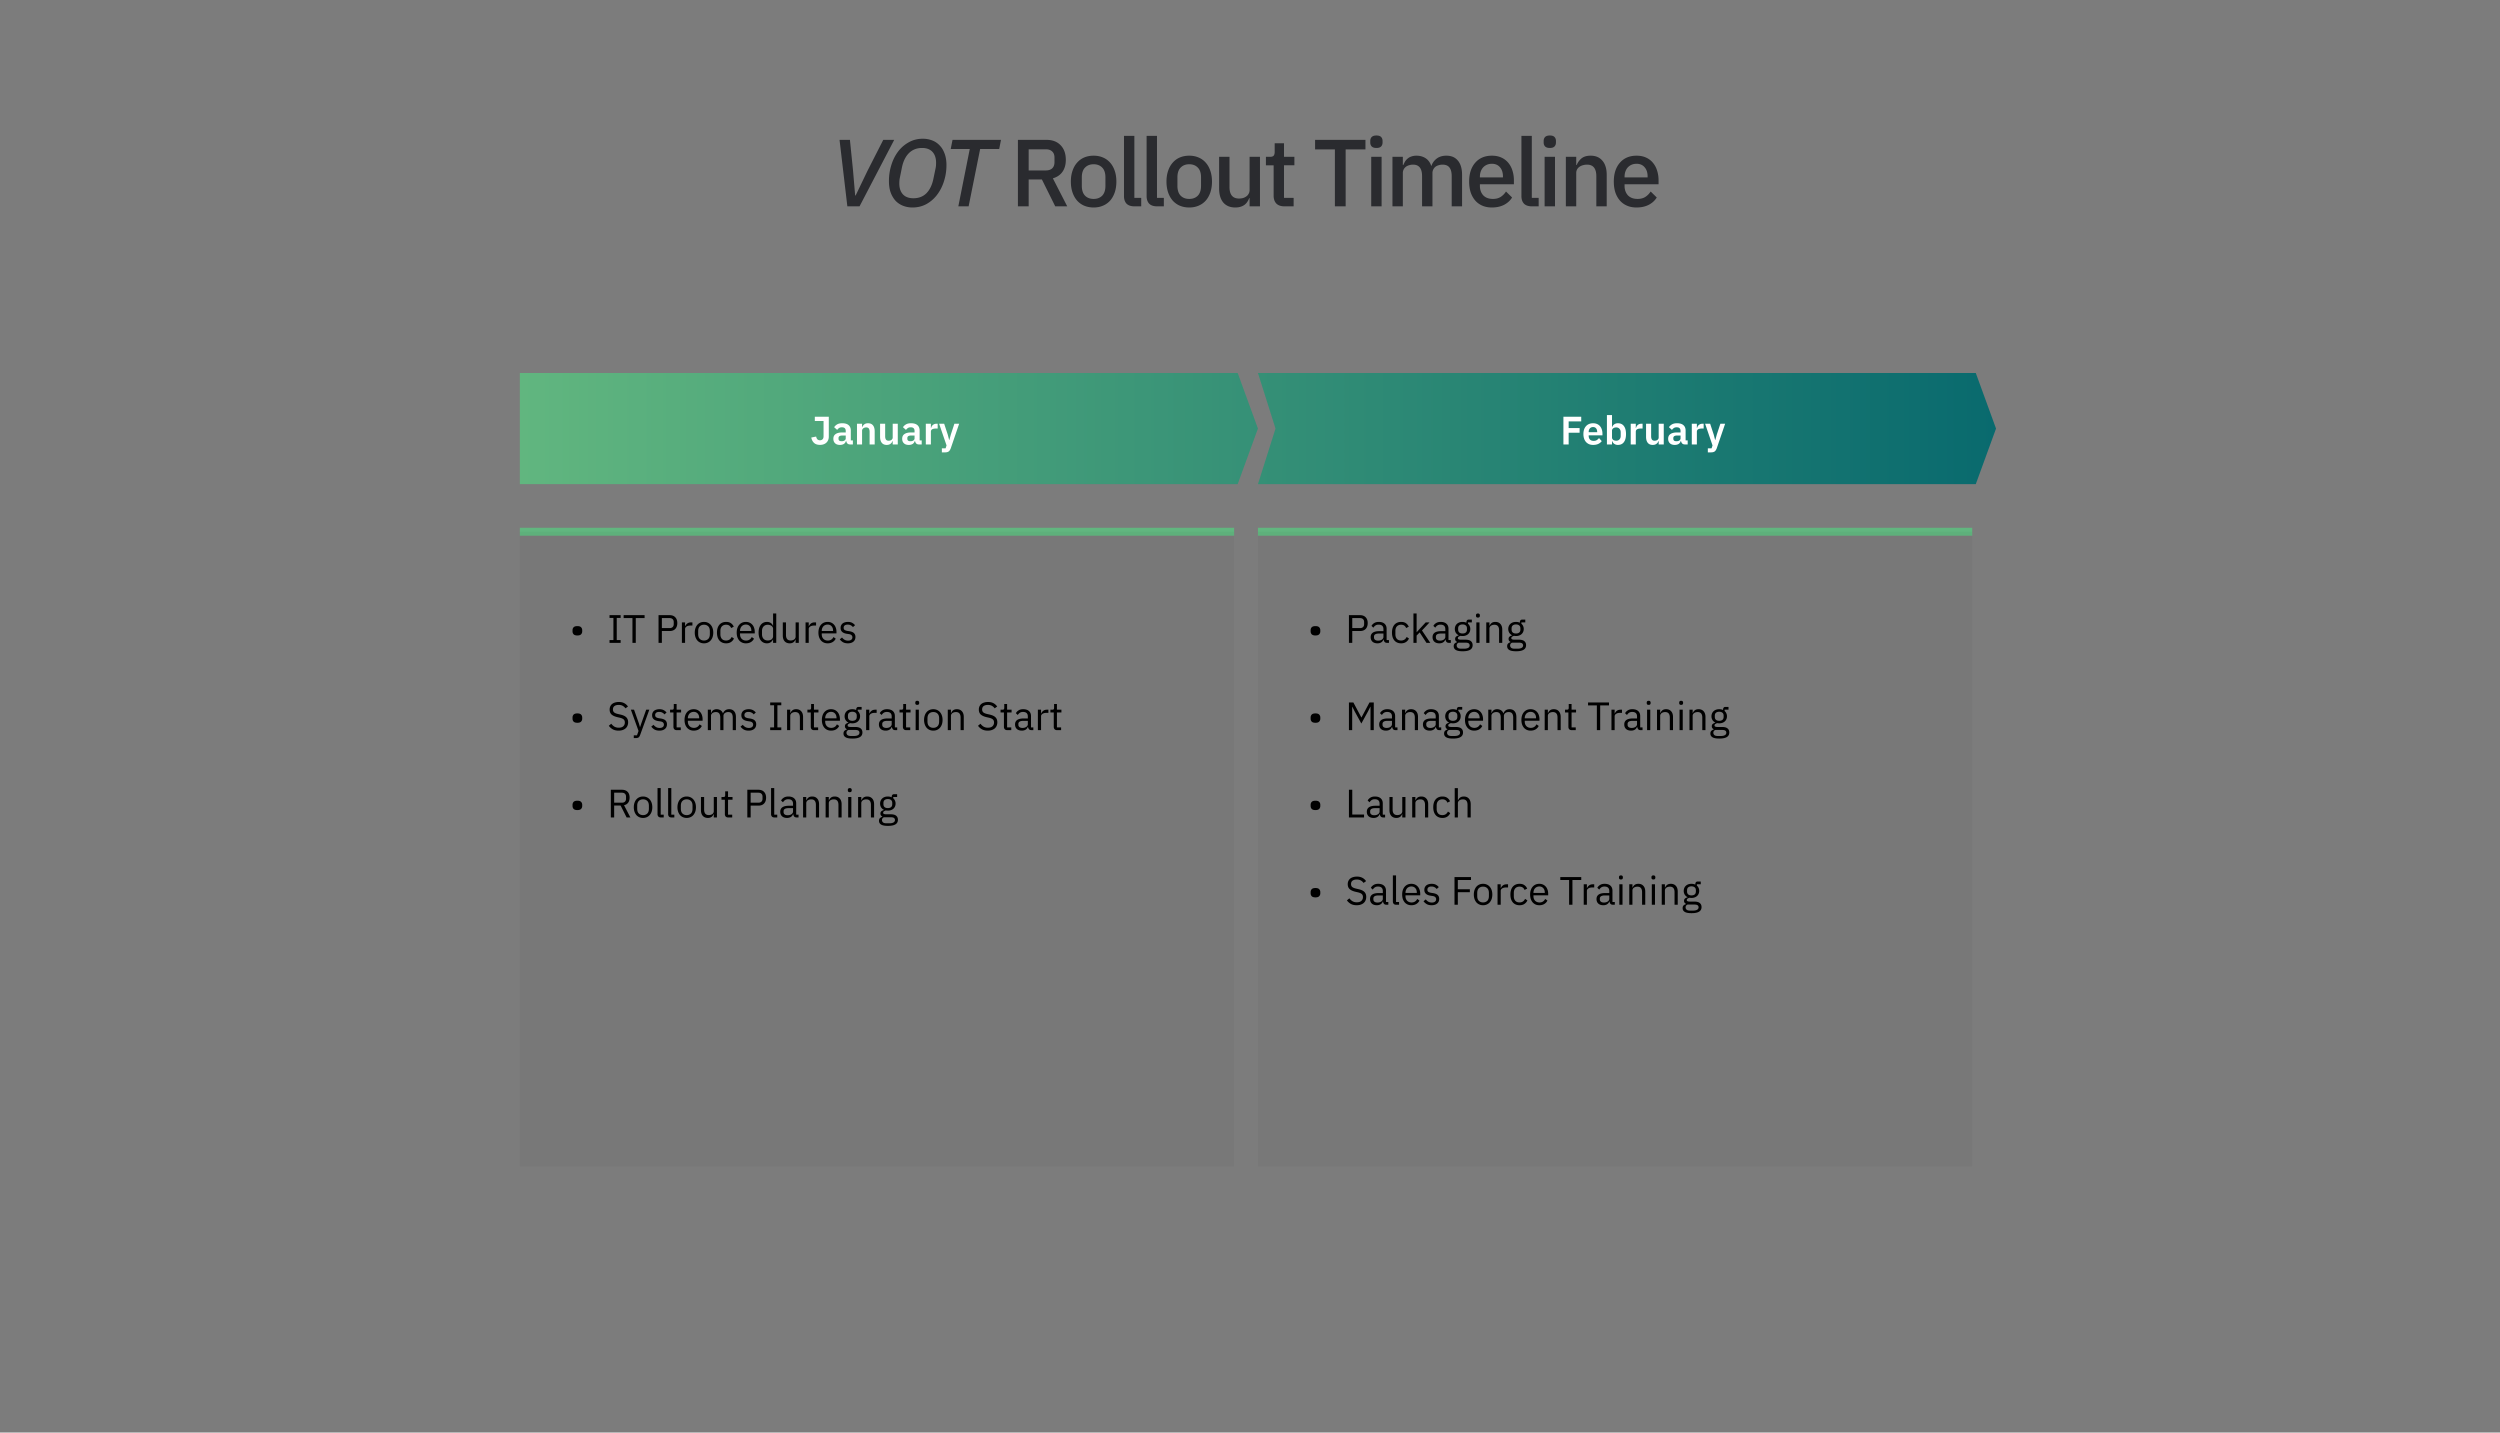 <svg xmlns="http://www.w3.org/2000/svg" width="630" height="361" fill="none"><rect width="100%" height="100%" fill="#808080" stroke="none"/><path fill="#2A2B2F" fill-opacity=".04" d="M0 0h630v361H0z"/><path fill="#61B67F" d="M131 133h180v2H131zM317 133h180v2H317z"/><path fill="url(#a)" d="M131 94h180.899L317 108l-5.101 14H131z"/><path fill="url(#b)" d="M317 94h180.899L503 108l-5.101 14H317l4.429-14z"/><path fill="#fff" d="M208.857 105.02v5.02q0 .47-.16.85-.15.38-.44.65-.28.27-.69.42t-.92.15q-.97 0-1.51-.5-.54-.51-.69-1.35l1.22-.25q.09.45.32.7.24.24.65.24.39 0 .64-.24.26-.25.26-.76v-3.85h-2.2v-1.08zm5.359 6.98q-.42 0-.67-.24a1.17 1.17 0 0 1-.3-.66h-.06q-.13.51-.53.77-.4.25-.99.25-.801 0-1.23-.42-.43-.42-.43-1.12 0-.81.58-1.2.579-.4 1.65-.4h.89v-.38q0-.44-.23-.68t-.74-.24q-.45 0-.73.2-.27.19-.46.46l-.76-.68q.29-.45.77-.72.48-.28 1.27-.28 1.06 0 1.61.48t.55 1.38v2.46h.52V112zm-2.12-.81q.43 0 .73-.19t.3-.56v-.69h-.82q-1 0-1 .64v.17q0 .32.2.48.21.15.59.15m3.866.81v-5.22h1.28v.87h.05q.16-.42.5-.7.35-.29.96-.29.81 0 1.24.53t.43 1.51v3.3h-1.28v-3.17q0-.56-.2-.84-.201-.28-.66-.28-.201 0-.39.06-.18.05-.33.16a.8.8 0 0 0-.23.26q-.09.15-.09.36V112zm8.999-.87h-.05a1.7 1.7 0 0 1-.19.38q-.11.17-.29.31a1.3 1.3 0 0 1-.42.22q-.24.08-.56.08-.81 0-1.24-.53t-.43-1.51v-3.3h1.28v3.17q0 .54.21.83.21.28.67.28.19 0 .37-.05a1 1 0 0 0 .33-.15 1 1 0 0 0 .23-.26q.09-.16.09-.37v-3.45h1.28V112h-1.28zm6.598.87q-.42 0-.67-.24a1.17 1.17 0 0 1-.3-.66h-.06a1.24 1.24 0 0 1-.53.77q-.399.25-.99.25-.8 0-1.23-.42t-.43-1.12q0-.81.58-1.2.58-.4 1.65-.4h.89v-.38q0-.44-.23-.68t-.74-.24q-.45 0-.73.2-.27.19-.46.46l-.76-.68q.29-.45.77-.72.48-.28 1.27-.28 1.06 0 1.61.48t.55 1.38v2.46h.52V112zm-2.12-.81q.43 0 .73-.19t.3-.56v-.69h-.82q-1 0-1 .64v.17q0 .32.2.48.21.15.59.15m3.866.81v-5.22h1.28v1.08h.05q.051-.21.15-.4a1.3 1.3 0 0 1 .28-.35q.17-.15.4-.24.24-.09.55-.09h.28v1.21h-.4q-.65 0-.98.19t-.33.62v3.2zm7.204-5.22h1.2l-2.1 6.15a2.2 2.2 0 0 1-.23.48q-.12.21-.29.34a1.1 1.1 0 0 1-.41.19q-.24.06-.56.06h-.77v-1.02h.94l.24-.73-1.87-5.47h1.27l.91 2.76.34 1.32h.06l.36-1.32zM393.98 112v-6.98h4.49v1.17h-3.17v1.69h2.76v1.17h-2.76V112zm7.499.12q-.58 0-1.04-.19a2.3 2.3 0 0 1-.77-.55 2.6 2.6 0 0 1-.48-.86q-.17-.51-.17-1.14 0-.62.16-1.12.17-.5.48-.85.31-.36.76-.55.45-.2 1.02-.2.61 0 1.06.21t.74.57.43.84q.15.47.15 1.01v.42h-3.47v.13q0 .57.32.92.32.34.95.34.48 0 .78-.2a2.2 2.2 0 0 0 .55-.51l.69.77q-.32.45-.88.71-.55.25-1.28.25m-.02-4.5q-.51 0-.81.34t-.3.88v.08h2.14v-.09q0-.54-.27-.87-.26-.34-.76-.34m3.486-3.02h1.28v3.04h.04q.14-.45.53-.71.39-.27.91-.27 1 0 1.52.71.53.7.53 2.01 0 1.32-.53 2.03-.52.71-1.52.71-.52 0-.91-.27-.38-.27-.53-.72h-.04v.87h-1.28zm2.35 6.46q.5 0 .81-.33t.31-.89v-.9q0-.56-.31-.89-.31-.34-.81-.34-.46 0-.77.23a.73.73 0 0 0-.3.61v1.66q0 .41.3.63.31.22.77.22m3.646.94v-5.22h1.28v1.08h.05q.051-.21.15-.4a1.3 1.3 0 0 1 .28-.35q.17-.15.4-.24.24-.09.55-.09h.28v1.21h-.4q-.65 0-.98.19t-.33.62v3.2zm7.046-.87h-.05a1.7 1.7 0 0 1-.19.38 1.3 1.3 0 0 1-.29.31 1.3 1.3 0 0 1-.42.22q-.24.08-.56.08-.81 0-1.24-.53t-.43-1.51v-3.3h1.28v3.17q0 .54.21.83.21.28.67.28.19 0 .37-.05a1 1 0 0 0 .33-.15 1 1 0 0 0 .23-.26q.09-.16.09-.37v-3.45h1.28V112h-1.28zm6.599.87q-.42 0-.67-.24a1.17 1.17 0 0 1-.3-.66h-.06q-.13.51-.53.77-.4.25-.99.25-.8 0-1.23-.42t-.43-1.12q0-.81.58-1.2.58-.4 1.65-.4h.89v-.38q0-.44-.23-.68t-.74-.24q-.45 0-.73.2-.27.19-.46.46l-.76-.68q.29-.45.77-.72.48-.28 1.27-.28 1.06 0 1.61.48t.55 1.38v2.46h.52V112zm-2.12-.81q.43 0 .73-.19t.3-.56v-.69h-.82q-1 0-1 .64v.17q0 .32.2.48.21.15.59.15m3.866.81v-5.22h1.28v1.08h.05q.05-.21.15-.4a1.28 1.28 0 0 1 .68-.59q.24-.09.55-.09h.28v1.21h-.4q-.65 0-.98.19t-.33.62v3.2zm7.204-5.22h1.2l-2.1 6.15a2.3 2.3 0 0 1-.23.48q-.12.21-.29.34t-.41.19-.56.06h-.77v-1.02h.94l.24-.73-1.87-5.47h1.27l.91 2.76.34 1.32h.06l.36-1.32z"/><path fill="#2A2B2F" d="m213.532 52-1.968-16.752h2.616l.768 7.56.552 6.456h.12l2.976-6.192 3.984-7.824h2.76L216.604 52zm16.408.288a6.5 6.5 0 0 1-2.304-.408 5.3 5.3 0 0 1-1.896-1.224q-.792-.84-1.272-2.088-.456-1.248-.456-2.928 0-2.112.6-4.032.6-1.944 1.704-3.408a8.5 8.5 0 0 1 2.712-2.352q1.584-.888 3.528-.888 1.224 0 2.304.408a4.9 4.9 0 0 1 1.896 1.248q.816.816 1.272 2.064.48 1.248.48 2.928 0 2.112-.624 4.056-.6 1.92-1.728 3.408a8.6 8.6 0 0 1-2.688 2.352q-1.584.864-3.528.864m.24-2.328q2.016 0 3.288-1.272 1.272-1.296 1.752-3.648l.528-2.544q.096-.408.12-.792t.024-.696q0-1.752-.912-2.736t-2.616-.984q-1.992 0-3.312 1.296-1.296 1.296-1.776 3.672l-.504 2.496q-.096.432-.12.816-.024.36-.024.672 0 1.752.912 2.736t2.64.984m16.816-12.408L244.092 52H241.5l2.88-14.448h-4.8l.456-2.304h12.216l-.456 2.304zM259.225 52h-2.712V35.248h7.224q2.256 0 3.552 1.368 1.296 1.344 1.296 3.672 0 1.8-.84 3-.816 1.176-2.424 1.656L268.945 52h-3.024l-3.36-6.768h-3.336zm4.32-9.048q1.032 0 1.608-.528.576-.552.576-1.56v-1.152q0-1.008-.576-1.536-.576-.552-1.608-.552h-4.32v5.328zm12.047 9.336q-1.296 0-2.376-.456a5.04 5.04 0 0 1-1.8-1.296q-.744-.864-1.152-2.064-.408-1.224-.408-2.712t.408-2.688q.408-1.224 1.152-2.064a4.9 4.9 0 0 1 1.8-1.32q1.08-.456 2.376-.456t2.352.456a4.9 4.9 0 0 1 1.824 1.32q.744.84 1.152 2.064.408 1.2.408 2.688t-.408 2.712q-.408 1.2-1.152 2.064a5 5 0 0 1-1.824 1.296q-1.056.456-2.352.456m0-2.16q1.344 0 2.16-.816.816-.84.816-2.496v-2.112q0-1.656-.816-2.472-.816-.84-2.16-.84t-2.16.84q-.816.816-.816 2.472v2.112q0 1.656.816 2.496.816.816 2.16.816M285.907 52q-1.344 0-2.016-.672-.648-.696-.648-1.92V34.24h2.616v15.624h1.728V52zm5.703 0q-1.344 0-2.016-.672-.648-.696-.648-1.92V34.24h2.616v15.624h1.728V52zm8.076.288q-1.296 0-2.376-.456a5.04 5.04 0 0 1-1.8-1.296q-.744-.864-1.152-2.064-.408-1.224-.408-2.712t.408-2.688q.408-1.224 1.152-2.064a4.9 4.9 0 0 1 1.8-1.32q1.08-.456 2.376-.456t2.352.456a4.9 4.9 0 0 1 1.824 1.32q.744.84 1.152 2.064.408 1.2.408 2.688t-.408 2.712q-.408 1.2-1.152 2.064a5 5 0 0 1-1.824 1.296q-1.056.456-2.352.456m0-2.16q1.344 0 2.16-.816.816-.84.816-2.496v-2.112q0-1.656-.816-2.472-.816-.84-2.16-.84t-2.16.84q-.816.816-.816 2.472v2.112q0 1.656.816 2.496.816.816 2.16.816m15.211-.192h-.096q-.168.456-.456.888a2.9 2.9 0 0 1-.696.768 3.3 3.3 0 0 1-1.008.504q-.576.192-1.344.192-1.944 0-3.024-1.248-1.056-1.248-1.056-3.576V39.52h2.616v7.608q0 2.904 2.4 2.904.504 0 .984-.12.48-.144.84-.408.384-.264.6-.672.24-.408.24-.96V39.52h2.616V52h-2.616zM323.715 52q-1.368 0-2.064-.696-.696-.72-.696-2.016v-7.632h-1.944V39.52h1.056q.648 0 .888-.288.264-.288.264-.936v-2.184h2.352v3.408h2.616v2.136h-2.616v8.208h2.424V52zm15.389-14.352V52h-2.712V37.648H331.4v-2.4h12.696v2.4zm7.764-.36q-.816 0-1.2-.384-.36-.384-.36-.984v-.408q0-.6.36-.984.384-.384 1.2-.384t1.176.384.36.984v.408q0 .6-.36.984t-1.176.384m-1.32 2.232h2.616V52h-2.616zM350.899 52V39.52h2.616v2.064h.12q.192-.48.456-.912.288-.432.672-.744.408-.336.936-.504a3.9 3.9 0 0 1 1.272-.192q1.272 0 2.256.624t1.44 1.92h.072q.336-1.056 1.296-1.8t2.472-.744q1.872 0 2.904 1.272 1.032 1.248 1.032 3.576V52h-2.616v-7.608q0-1.44-.552-2.16-.552-.744-1.752-.744a3.2 3.2 0 0 0-.96.144q-.456.12-.816.384-.336.264-.552.672a2 2 0 0 0-.216.936V52h-2.616v-7.608q0-2.904-2.28-2.904-.48 0-.96.144-.456.12-.816.384t-.576.672a2 2 0 0 0-.216.936V52zm25.06.288q-1.344 0-2.4-.456a5.04 5.04 0 0 1-1.8-1.296q-.744-.864-1.152-2.064-.384-1.224-.384-2.712t.384-2.688q.408-1.224 1.152-2.064a4.9 4.9 0 0 1 1.8-1.32q1.056-.456 2.4-.456 1.368 0 2.4.48a4.7 4.7 0 0 1 1.752 1.344 5.5 5.5 0 0 1 1.032 1.968q.36 1.128.36 2.424v.984h-8.568v.408q0 1.44.84 2.376.864.912 2.448.912 1.152 0 1.944-.504a4.4 4.4 0 0 0 1.344-1.368l1.536 1.512q-.696 1.152-2.016 1.848-1.32.672-3.072.672m0-11.016q-.672 0-1.248.24-.552.24-.96.672a3.1 3.1 0 0 0-.6 1.032q-.216.6-.216 1.32v.168h5.808v-.24q0-1.44-.744-2.304-.744-.888-2.04-.888M386.063 52q-1.344 0-2.016-.672-.648-.696-.648-1.92V34.24h2.616v15.624h1.728V52zm4.5-14.712q-.816 0-1.2-.384-.36-.384-.36-.984v-.408q0-.6.36-.984.384-.384 1.2-.384t1.176.384.36.984v.408q0 .6-.36.984t-1.176.384m-1.32 2.232h2.616V52h-2.616zM394.595 52V39.52h2.616v2.064h.12a4.16 4.16 0 0 1 1.224-1.68q.84-.672 2.28-.672 1.92 0 2.976 1.272 1.08 1.248 1.08 3.576V52h-2.616v-7.584q0-2.928-2.352-2.928-.504 0-1.008.144-.48.12-.864.384t-.624.672a2 2 0 0 0-.216.96V52zm17.818.288q-1.344 0-2.4-.456a5.04 5.04 0 0 1-1.8-1.296q-.744-.864-1.152-2.064-.384-1.224-.384-2.712t.384-2.688q.408-1.224 1.152-2.064a4.9 4.9 0 0 1 1.8-1.32q1.056-.456 2.4-.456 1.368 0 2.4.48a4.7 4.7 0 0 1 1.752 1.344 5.5 5.5 0 0 1 1.032 1.968q.36 1.128.36 2.424v.984h-8.568v.408q0 1.44.84 2.376.864.912 2.448.912 1.152 0 1.944-.504a4.4 4.4 0 0 0 1.344-1.368l1.536 1.512q-.696 1.152-2.016 1.848-1.32.672-3.072.672m0-11.016q-.672 0-1.248.24-.552.24-.96.672a3.1 3.1 0 0 0-.6 1.032q-.216.6-.216 1.32v.168h5.808v-.24q0-1.44-.744-2.304-.744-.888-2.04-.888"/><path fill="#2A2B2F" fill-opacity=".04" d="M131 134h180v160H131z"/><path fill="#000" d="M145.498 160.14q-.67 0-.95-.3-.27-.3-.27-.74v-.28q0-.44.27-.74.28-.3.95-.3t.94.3q.28.3.28.74v.28q0 .44-.28.74-.27.3-.94.3M153.6 162v-.7h.98v-5.58h-.98v-.7h2.8v.7h-.98v5.58h.98v.7zm6.616-6.24V162h-.84v-6.24h-2.22v-.74h5.28v.74zm5.735 6.24v-6.98h2.78q.94 0 1.44.54.51.53.51 1.46t-.51 1.47q-.5.53-1.44.53h-1.94V162zm.84-3.72h1.94q.5 0 .77-.26.28-.26.28-.74v-.52q0-.48-.28-.74-.27-.26-.77-.26h-1.94zm5.047 3.72v-5.16h.8v.95h.05a1.56 1.56 0 0 1 .5-.66q.36-.29.99-.29h.31v.8h-.47q-.65 0-1.02.25-.36.24-.36.61v3.5zm5.573.12q-.52 0-.95-.19a2.1 2.1 0 0 1-.74-.54 2.7 2.7 0 0 1-.47-.85 3.5 3.5 0 0 1-.17-1.12q0-.61.17-1.11t.47-.85q.31-.36.74-.55t.95-.19.94.19q.43.19.74.55.31.35.48.85t.17 1.11q0 .62-.17 1.12a2.6 2.6 0 0 1-.48.85 2.1 2.1 0 0 1-.74.54 2.25 2.25 0 0 1-.94.19m0-.71q.65 0 1.06-.4t.41-1.22v-.74q0-.82-.41-1.22t-1.06-.4-1.06.4-.41 1.22v.74q0 .82.41 1.22t1.06.4m5.566.71q-.54 0-.97-.19a2 2 0 0 1-.73-.54 2.5 2.5 0 0 1-.45-.85q-.15-.5-.15-1.12t.15-1.12a2.5 2.5 0 0 1 .45-.85q.3-.35.73-.54t.97-.19q.77 0 1.23.34.47.33.7.87l-.67.34a1.2 1.2 0 0 0-.46-.62q-.32-.22-.8-.22-.36 0-.63.12-.27.11-.45.32-.18.2-.27.49-.09.28-.09.62v.88q0 .68.36 1.12.37.43 1.08.43.97 0 1.4-.9l.58.39q-.25.56-.75.89-.49.33-1.23.33m4.991 0a2.3 2.3 0 0 1-.96-.19 2.15 2.15 0 0 1-.73-.54 2.7 2.7 0 0 1-.47-.85 3.7 3.7 0 0 1-.16-1.12q0-.61.16-1.11.17-.5.47-.85.31-.36.73-.55a2.3 2.3 0 0 1 .96-.19q.519 0 .93.19.41.19.7.53.29.33.44.79.16.46.16 1.01v.38h-3.71v.24q0 .33.1.62.11.28.3.49.2.21.48.33.29.12.65.12.49 0 .85-.23.369-.23.57-.66l.57.41a2 2 0 0 1-.78.86q-.531.32-1.26.32m0-4.73q-.33 0-.6.12-.27.11-.47.32-.19.21-.3.5-.11.28-.11.62v.07h2.85v-.11q0-.69-.38-1.1-.37-.42-.99-.42m6.848 3.77h-.04q-.47.96-1.51.96-.48 0-.87-.19a1.95 1.95 0 0 1-.67-.54 2.6 2.6 0 0 1-.42-.85 4.2 4.2 0 0 1-.14-1.12q0-.62.14-1.12a2.6 2.6 0 0 1 .42-.85q.28-.35.67-.54t.87-.19q.54 0 .92.24.39.23.59.72h.04v-3.08h.8v7.4h-.8zm-1.33.24q.27 0 .51-.07.25-.07.43-.2.18-.14.28-.33a.9.9 0 0 0 .11-.45v-1.92q0-.21-.11-.39a.9.9 0 0 0-.28-.32 1.4 1.4 0 0 0-.43-.2q-.24-.08-.51-.08-.68 0-1.07.43-.39.42-.39 1.11v.88q0 .69.39 1.12.39.42 1.07.42m7.011-.24h-.04q-.08.18-.2.36a1.4 1.4 0 0 1-.28.31q-.17.13-.41.21t-.56.08q-.8 0-1.27-.51-.47-.52-.47-1.46v-3.31h.8v3.17q0 1.39 1.18 1.39.24 0 .46-.06.23-.06.4-.18a.86.86 0 0 0 .39-.75v-3.57h.8V162h-.8zM203 162v-5.16h.8v.95h.05a1.56 1.56 0 0 1 .5-.66q.36-.29.99-.29h.31v.8h-.47q-.65 0-1.02.25-.36.24-.36.61v3.5zm5.563.12q-.53 0-.96-.19a2.2 2.2 0 0 1-.73-.54 2.7 2.7 0 0 1-.47-.85 3.7 3.7 0 0 1-.16-1.12q0-.61.16-1.11.17-.5.47-.85a2.1 2.1 0 0 1 .73-.55q.43-.19.96-.19.52 0 .93.19t.7.53q.29.33.44.79.16.46.16 1.01v.38h-3.71v.24q0 .33.1.62.111.28.3.49.201.21.48.33.29.12.65.12.49 0 .85-.23a1.5 1.5 0 0 0 .57-.66l.57.41q-.249.53-.78.86-.53.32-1.26.32m0-4.73q-.33 0-.6.12-.27.11-.47.32a1.689 1.689 0 0 0-.41 1.12v.07h2.85v-.11q0-.69-.38-1.1-.369-.42-.99-.42m5.099 4.73q-.72 0-1.21-.27a2.8 2.8 0 0 1-.83-.74l.57-.46q.3.38.67.59.37.2.86.2.51 0 .79-.22.29-.22.29-.62 0-.3-.2-.51-.19-.22-.7-.3l-.41-.06a3.6 3.6 0 0 1-.66-.15 2.1 2.1 0 0 1-.53-.28 1.3 1.3 0 0 1-.35-.44q-.12-.26-.12-.62 0-.38.14-.66.14-.29.38-.48.25-.19.59-.28.34-.1.73-.1.63 0 1.05.22.429.22.75.61l-.53.48a1.55 1.55 0 0 0-.5-.43q-.33-.2-.83-.2t-.76.22q-.25.21-.25.58 0 .38.25.55.26.17.74.25l.4.06q.86.13 1.22.5.36.36.36.95 0 .75-.51 1.18t-1.4.43M145.498 182.14q-.67 0-.95-.3-.27-.3-.27-.74v-.28q0-.44.27-.74.28-.3.95-.3t.94.3q.28.3.28.74v.28q0 .44-.28.74-.27.3-.94.3m10.392 1.98q-.85 0-1.45-.32-.6-.33-1.02-.9l.62-.52q.37.49.82.75.45.25 1.06.25.75 0 1.14-.36.4-.36.4-.96 0-.5-.3-.77t-.99-.43l-.57-.13q-.96-.22-1.47-.66-.5-.45-.5-1.26 0-.46.17-.82t.47-.6q.31-.24.73-.36.43-.13.94-.13.79 0 1.35.29.57.29.96.85l-.63.46a2.2 2.2 0 0 0-.7-.63q-.41-.23-1.02-.23-.67 0-1.06.29-.38.28-.38.85 0 .5.32.76.33.25.99.4l.57.13q1.03.23 1.49.7t.46 1.25q0 .48-.17.87-.16.39-.47.66t-.76.42q-.44.15-1 .15m6.951-5.28h.79l-2.31 6.36q-.09.23-.18.38a.74.74 0 0 1-.22.25.9.9 0 0 1-.33.13q-.19.04-.47.04h-.41v-.7h.81l.39-1.1-1.93-5.36h.8l1.24 3.51.24.84h.05l.28-.84zm3.321 5.28q-.72 0-1.21-.27a2.8 2.8 0 0 1-.83-.74l.57-.46q.3.38.67.59.37.2.86.2.51 0 .79-.22.29-.22.29-.62 0-.3-.2-.51-.19-.22-.7-.3l-.41-.06a3.6 3.6 0 0 1-.66-.15 2.1 2.1 0 0 1-.53-.28 1.3 1.3 0 0 1-.35-.44q-.12-.26-.12-.62 0-.38.14-.66.14-.29.38-.48.25-.19.59-.28.34-.1.73-.1.63 0 1.05.22.429.22.75.61l-.53.48a1.55 1.55 0 0 0-.5-.43q-.33-.2-.83-.2t-.76.22q-.25.21-.25.58 0 .38.25.55.26.17.74.25l.4.06q.86.13 1.22.5.36.36.36.95 0 .75-.51 1.18t-1.4.43m4.394-.12q-.42 0-.64-.23-.21-.24-.21-.62v-3.61h-.85v-.7h.48q.26 0 .35-.1.1-.11.1-.37v-.96h.72v1.43h1.13v.7h-1.13v3.76h1.05v.7zm4.267.12q-.53 0-.96-.19a2.2 2.2 0 0 1-.73-.54 2.7 2.7 0 0 1-.47-.85 3.7 3.7 0 0 1-.16-1.12q0-.61.16-1.11.17-.5.47-.85a2.1 2.1 0 0 1 .73-.55q.43-.19.96-.19.52 0 .93.19t.7.53q.29.33.44.79.16.46.16 1.01v.38h-3.71v.24q0 .33.1.62.111.28.3.49.201.21.48.33.29.12.65.12.49 0 .85-.23a1.5 1.5 0 0 0 .57-.66l.57.41q-.249.53-.78.86-.53.32-1.26.32m0-4.73q-.33 0-.6.12-.27.11-.47.32a1.689 1.689 0 0 0-.41 1.12v.07h2.85v-.11q0-.69-.38-1.1-.369-.42-.99-.42m3.548 4.61v-5.16h.8v.84h.04q.09-.2.2-.37.12-.18.28-.31.171-.13.39-.2.22-.08.52-.08.51 0 .94.25.43.24.64.8h.02a1.6 1.6 0 0 1 .52-.73q.39-.32 1.05-.32.79 0 1.23.52.45.51.45 1.45V184h-.8v-3.17q0-.69-.27-1.04t-.86-.35q-.24 0-.46.06-.21.06-.38.18a.879.879 0 0 0-.37.74V184h-.8v-3.17q0-.69-.27-1.04t-.84-.35q-.24 0-.46.06-.219.06-.39.18a1 1 0 0 0-.28.31.9.9 0 0 0-.1.43V184zm10.281.12q-.72 0-1.21-.27a2.8 2.8 0 0 1-.83-.74l.57-.46q.3.38.67.59.37.2.86.2.51 0 .79-.22.29-.22.29-.62 0-.3-.2-.51-.19-.22-.7-.3l-.41-.06a3.6 3.6 0 0 1-.66-.15 2.1 2.1 0 0 1-.53-.28 1.3 1.3 0 0 1-.35-.44q-.12-.26-.12-.62 0-.38.14-.66.14-.29.38-.48.25-.19.59-.28.34-.1.73-.1.63 0 1.05.22.43.22.75.61l-.53.48a1.5 1.5 0 0 0-.5-.43q-.33-.2-.83-.2t-.76.22q-.25.21-.25.58 0 .38.25.55.26.17.74.25l.4.06q.86.13 1.22.5.36.36.36.95 0 .75-.51 1.18t-1.4.43m5.436-.12v-.7h.98v-5.58h-.98v-.7h2.8v.7h-.98v5.58h.98v.7zm4.254 0v-5.16h.8v.84h.04q.19-.44.53-.7.351-.26.93-.26.801 0 1.26.52.47.51.47 1.45V184h-.8v-3.17q0-1.39-1.17-1.39-.24 0-.47.06-.22.06-.4.18a.9.9 0 0 0-.29.31.9.9 0 0 0-.1.43V184zm6.824 0q-.42 0-.64-.23-.21-.24-.21-.62v-3.61h-.85v-.7h.48q.26 0 .35-.1.1-.11.1-.37v-.96h.72v1.43h1.13v.7h-1.13v3.76h1.05v.7zm4.267.12a2.3 2.3 0 0 1-.96-.19 2.15 2.15 0 0 1-.73-.54 2.7 2.7 0 0 1-.47-.85 3.7 3.7 0 0 1-.16-1.12q0-.61.16-1.11.17-.5.47-.85.31-.36.73-.55a2.3 2.3 0 0 1 .96-.19q.519 0 .93.19.41.19.7.53.29.33.44.79.16.46.16 1.01v.38h-3.71v.24q0 .33.1.62.11.28.3.49.2.21.48.33.29.12.65.12.49 0 .85-.23.369-.23.57-.66l.57.41a2 2 0 0 1-.78.86q-.531.32-1.26.32m0-4.73q-.33 0-.6.12-.27.11-.47.32-.19.21-.3.5-.11.28-.11.62v.07h2.85v-.11q0-.69-.38-1.1-.37-.42-.99-.42m7.898 5.18q0 .8-.63 1.17-.62.38-1.87.38-1.21 0-1.74-.33t-.53-.94q0-.42.22-.66a1.3 1.3 0 0 1 .6-.34v-.11q-.46-.22-.46-.72 0-.39.25-.59.25-.21.64-.31v-.04a1.7 1.7 0 0 1-.72-.63 1.8 1.8 0 0 1-.25-.95q0-.39.14-.72t.39-.56q.26-.24.61-.37.36-.13.8-.13.55 0 .98.2v-.09q0-.3.14-.49.14-.2.46-.2h.77v.7h-.98v.33q.28.24.43.58.16.33.16.75 0 .39-.14.72t-.4.57q-.25.23-.61.36t-.8.13a2.6 2.6 0 0 1-.5-.05q-.26.07-.47.21a.41.41 0 0 0-.21.37q0 .23.22.31t.57.08h1.1q.96 0 1.39.37.44.36.44 1m-.75.06a.6.6 0 0 0-.24-.5q-.23-.18-.83-.18h-1.72q-.48.22-.48.7 0 .34.25.58.26.24.87.24h.74q.67 0 1.04-.21a.68.68 0 0 0 .37-.63m-1.79-2.99q.51 0 .81-.24.3-.25.3-.76v-.28q0-.51-.3-.75-.3-.25-.81-.25t-.81.25q-.3.24-.3.75v.28q0 .51.3.76.3.24.81.24m3.473 2.36v-5.16h.8v.95h.05q.14-.37.5-.66t.99-.29h.31v.8h-.47q-.65 0-1.02.25-.36.24-.36.61v3.5zm7.383 0q-.45 0-.65-.24a1.2 1.2 0 0 1-.24-.6h-.05q-.17.48-.56.72t-.93.24q-.82 0-1.28-.42-.45-.42-.45-1.14 0-.73.53-1.12.54-.39 1.67-.39h1.02v-.51q0-.55-.3-.84t-.92-.29q-.47 0-.79.21-.31.21-.52.56l-.48-.45q.21-.42.67-.71.46-.3 1.16-.3.94 0 1.46.46t.52 1.28v2.84h.59v.7zm-2.3-.56q.3 0 .55-.07t.43-.2.28-.3a.7.7 0 0 0 .1-.37v-.85h-1.06q-.69 0-1.01.2a.65.65 0 0 0-.31.58v.21q0 .38.27.59.28.21.75.21m5.032.56q-.42 0-.64-.23-.21-.24-.21-.62v-3.61h-.85v-.7h.48q.26 0 .35-.1.1-.11.1-.37v-.96h.72v1.43h1.13v.7h-1.13v3.76h1.05v.7zm2.766-6.37q-.26 0-.38-.12a.5.5 0 0 1-.11-.33v-.13q0-.2.11-.32.12-.13.38-.13t.37.13q.12.12.12.32v.13q0 .2-.12.33-.11.12-.37.12m-.4 1.21h.8V184h-.8zm4.45 5.28q-.52 0-.95-.19a2.1 2.1 0 0 1-.74-.54 2.7 2.7 0 0 1-.47-.85 3.5 3.5 0 0 1-.17-1.12q0-.61.17-1.11t.47-.85q.31-.36.74-.55t.95-.19.94.19q.43.19.74.55.309.35.48.85t.17 1.11q0 .62-.17 1.12-.171.49-.48.85a2.1 2.1 0 0 1-.74.54q-.42.19-.94.19m0-.71q.65 0 1.06-.4t.41-1.22v-.74q0-.82-.41-1.22t-1.06-.4-1.06.4-.41 1.22v.74q0 .82.41 1.22t1.06.4m3.645.59v-5.16h.8v.84h.04q.19-.44.53-.7.351-.26.93-.26.801 0 1.26.52.47.51.47 1.45V184h-.8v-3.17q0-1.39-1.17-1.39-.24 0-.47.06-.22.06-.4.18a.9.9 0 0 0-.29.31.9.9 0 0 0-.1.43V184zm10.087.12q-.85 0-1.45-.32-.6-.33-1.02-.9l.62-.52q.37.49.82.75.45.25 1.06.25.75 0 1.14-.36.4-.36.4-.96 0-.5-.3-.77t-.99-.43l-.57-.13q-.96-.22-1.47-.66-.5-.45-.5-1.26 0-.46.17-.82t.47-.6q.31-.24.73-.36.43-.13.94-.13.79 0 1.35.29.57.29.96.85l-.63.46a2.2 2.2 0 0 0-.7-.63q-.41-.23-1.02-.23-.67 0-1.06.29-.38.28-.38.85 0 .5.32.76.33.25.99.4l.57.13q1.03.23 1.49.7t.46 1.25q0 .48-.17.87-.16.39-.47.66t-.76.42q-.44.15-1 .15m4.911-.12q-.42 0-.64-.23-.21-.24-.21-.62v-3.61h-.85v-.7h.48q.26 0 .35-.1.1-.11.1-.37v-.96h.72v1.43h1.13v.7h-1.13v3.76h1.05v.7zm6.116 0q-.45 0-.65-.24a1.2 1.2 0 0 1-.24-.6h-.05q-.17.48-.56.72t-.93.24q-.82 0-1.28-.42-.45-.42-.45-1.14 0-.73.53-1.12.54-.39 1.67-.39h1.02v-.51q0-.55-.3-.84t-.92-.29q-.47 0-.79.21-.31.21-.52.56l-.48-.45q.21-.42.67-.71.46-.3 1.16-.3.94 0 1.46.46t.52 1.28v2.84h.59v.7zm-2.3-.56q.3 0 .55-.07t.43-.2.28-.3a.7.7 0 0 0 .1-.37v-.85h-1.06q-.69 0-1.01.2a.65.65 0 0 0-.31.58v.21q0 .38.27.59.279.21.75.21m3.891.56v-5.16h.8v.95h.05a1.56 1.56 0 0 1 .5-.66q.36-.29.99-.29h.31v.8h-.47q-.65 0-1.02.25-.36.24-.36.61v3.5zm4.851 0q-.42 0-.64-.23-.21-.24-.21-.62v-3.61h-.85v-.7h.48q.26 0 .35-.1.1-.11.1-.37v-.96h.72v1.43h1.13v.7h-1.13v3.76h1.05v.7zM145.498 204.14q-.67 0-.95-.3-.27-.3-.27-.74v-.28q0-.44.27-.74.28-.3.95-.3t.94.3q.28.3.28.74v.28q0 .44-.28.74-.27.3-.94.3m9.272 1.86h-.84v-6.98h2.78q.92 0 1.43.51.52.51.52 1.47 0 .77-.36 1.27-.35.49-1.04.65l1.6 3.08h-.95l-1.51-3h-1.63zm1.94-3.72q.5 0 .77-.26.28-.26.28-.74v-.52q0-.48-.28-.74-.27-.26-.77-.26h-1.94v2.52zm5.34 3.84a2.3 2.3 0 0 1-.95-.19 2.1 2.1 0 0 1-.74-.54 2.7 2.7 0 0 1-.47-.85 3.5 3.5 0 0 1-.17-1.12q0-.61.17-1.11t.47-.85q.31-.36.74-.55a2.3 2.3 0 0 1 .95-.19q.52 0 .94.19.43.19.74.55.31.35.48.85t.17 1.11q0 .62-.17 1.12a2.6 2.6 0 0 1-.48.85 2.1 2.1 0 0 1-.74.54 2.25 2.25 0 0 1-.94.19m0-.71q.65 0 1.06-.4t.41-1.22v-.74q0-.82-.41-1.22t-1.06-.4-1.06.4-.41 1.22v.74q0 .82.41 1.22t1.06.4m4.496.59q-.42 0-.64-.23a.88.88 0 0 1-.21-.6v-6.57h.8v6.7h.76v.7zm2.675 0q-.42 0-.64-.23a.88.88 0 0 1-.21-.6v-6.57h.8v6.7h.76v.7zm3.825.12a2.3 2.3 0 0 1-.95-.19 2.1 2.1 0 0 1-.74-.54 2.7 2.7 0 0 1-.47-.85 3.5 3.5 0 0 1-.17-1.12q0-.61.17-1.11t.47-.85q.31-.36.74-.55a2.3 2.3 0 0 1 .95-.19q.52 0 .94.19.43.19.74.55.31.35.48.85t.17 1.11q0 .62-.17 1.12a2.6 2.6 0 0 1-.48.85 2.1 2.1 0 0 1-.74.54 2.25 2.25 0 0 1-.94.19m0-.71q.65 0 1.06-.4t.41-1.22v-.74q0-.82-.41-1.22t-1.06-.4-1.06.4-.41 1.22v.74q0 .82.41 1.22t1.06.4m6.826-.25h-.04q-.08.18-.2.36a1.4 1.4 0 0 1-.28.31q-.17.13-.41.21t-.56.08q-.8 0-1.27-.51-.47-.52-.47-1.46v-3.31h.8v3.17q0 1.39 1.18 1.39.24 0 .46-.06.23-.06.4-.18a.86.86 0 0 0 .39-.75v-3.57h.8V206h-.8zm3.643.84q-.42 0-.64-.23-.21-.24-.21-.62v-3.61h-.85v-.7h.48q.26 0 .35-.1.1-.11.1-.37v-.96h.72v1.43h1.13v.7h-1.13v3.76h1.05v.7zm4.81 0v-6.98h2.78q.939 0 1.44.54.51.53.51 1.46t-.51 1.47q-.501.53-1.44.53h-1.94V206zm.84-3.72h1.94q.5 0 .77-.26.28-.26.28-.74v-.52q0-.48-.28-.74-.27-.26-.77-.26h-1.94zm5.994 3.72q-.42 0-.64-.23a.88.88 0 0 1-.21-.6v-6.57h.8v6.7h.76v.7zm5.625 0q-.45 0-.65-.24a1.2 1.2 0 0 1-.24-.6h-.05q-.17.48-.56.72t-.93.24q-.82 0-1.28-.42-.45-.42-.45-1.14 0-.73.53-1.12.54-.39 1.67-.39h1.02v-.51q0-.55-.3-.84t-.92-.29q-.47 0-.79.21-.31.21-.52.56l-.48-.45q.21-.42.67-.71.46-.3 1.16-.3.94 0 1.46.46t.52 1.28v2.84h.59v.7zm-2.3-.56q.3 0 .55-.07t.43-.2.28-.3a.7.7 0 0 0 .1-.37v-.85h-1.06q-.69 0-1.01.2a.65.65 0 0 0-.31.58v.21q0 .38.27.59.279.21.75.21m3.891.56v-5.16h.8v.84h.04q.19-.44.53-.7.351-.26.93-.26.801 0 1.26.52.47.51.47 1.45V206h-.8v-3.17q0-1.39-1.17-1.39-.24 0-.47.06-.22.06-.4.18a.9.9 0 0 0-.29.31.9.9 0 0 0-.1.43V206zm5.684 0v-5.16h.8v.84h.04q.19-.44.53-.7.35-.26.93-.26.8 0 1.26.52.47.51.47 1.45V206h-.8v-3.17q0-1.39-1.17-1.39-.24 0-.47.06-.22.06-.4.18a.9.9 0 0 0-.29.31.87.87 0 0 0-.1.43V206zm6.084-6.37q-.26 0-.38-.12a.5.5 0 0 1-.11-.33v-.13q0-.2.11-.32.12-.13.38-.13t.37.13q.12.12.12.32v.13q0 .2-.12.33-.11.12-.37.12m-.4 1.21h.8V206h-.8zm2.5 5.16v-5.16h.8v.84h.04q.19-.44.53-.7.35-.26.93-.26.8 0 1.26.52.47.51.47 1.45V206h-.8v-3.17q0-1.39-1.17-1.39-.24 0-.47.06-.22.06-.4.18a.9.9 0 0 0-.29.31.87.87 0 0 0-.1.43V206zm10.033.57q0 .8-.63 1.17-.62.38-1.87.38-1.209 0-1.74-.33t-.53-.94q0-.42.22-.66a1.3 1.3 0 0 1 .6-.34v-.11q-.46-.22-.46-.72 0-.39.25-.59.25-.21.64-.31v-.04a1.7 1.7 0 0 1-.72-.63 1.8 1.8 0 0 1-.25-.95q0-.39.14-.72t.39-.56q.26-.24.61-.37.36-.13.8-.13a2.3 2.3 0 0 1 .98.2v-.09q0-.3.14-.49.14-.2.46-.2h.77v.7h-.98v.33q.28.24.43.58.16.33.16.75 0 .39-.14.72t-.4.57q-.25.23-.61.36t-.8.13q-.25 0-.5-.05-.26.07-.47.21a.41.41 0 0 0-.21.37q0 .23.22.31t.57.08h1.1q.96 0 1.39.37.44.36.44 1m-.75.06a.6.6 0 0 0-.24-.5q-.23-.18-.83-.18h-1.72q-.48.22-.48.7 0 .34.25.58.261.24.87.24h.74q.67 0 1.04-.21a.68.68 0 0 0 .37-.63m-1.79-2.99q.51 0 .81-.24.3-.25.3-.76v-.28q0-.51-.3-.75-.3-.25-.81-.25t-.81.25q-.3.24-.3.75v.28q0 .51.3.76.3.24.81.24"/><path fill="#2A2B2F" fill-opacity=".04" d="M317 134h180v160H317z"/><path fill="#000" d="M331.498 160.14q-.67 0-.95-.3-.27-.3-.27-.74v-.28q0-.44.27-.74.28-.3.95-.3t.94.3q.28.3.28.74v.28q0 .44-.28.74-.27.3-.94.3m8.432 1.86v-6.98h2.78q.94 0 1.44.54.51.53.51 1.46t-.51 1.47q-.5.53-1.44.53h-1.94V162zm.84-3.72h1.94q.5 0 .77-.26.28-.26.28-.74v-.52q0-.48-.28-.74-.27-.26-.77-.26h-1.94zm8.797 3.72q-.45 0-.65-.24a1.2 1.2 0 0 1-.24-.6h-.05q-.17.48-.56.72t-.93.24q-.82 0-1.28-.42-.45-.42-.45-1.14 0-.73.53-1.12.54-.39 1.67-.39h1.02v-.51q0-.55-.3-.84t-.92-.29q-.47 0-.79.21-.31.21-.52.56l-.48-.45q.21-.42.67-.71.46-.3 1.16-.3.94 0 1.46.46t.52 1.28v2.84h.59v.7zm-2.3-.56q.3 0 .55-.07t.43-.2.28-.3a.7.7 0 0 0 .1-.37v-.85h-1.06q-.69 0-1.01.2a.65.65 0 0 0-.31.58v.21q0 .38.27.59.279.21.75.21m5.812.68q-.54 0-.97-.19a2 2 0 0 1-.73-.54 2.5 2.5 0 0 1-.45-.85q-.15-.5-.15-1.12t.15-1.12q.159-.5.45-.85.3-.35.73-.54t.97-.19q.77 0 1.23.34.47.33.7.87l-.67.34a1.22 1.22 0 0 0-.46-.62q-.32-.22-.8-.22-.36 0-.63.12-.27.11-.45.32-.18.2-.27.49-.09.28-.09.62v.88q0 .68.36 1.12.369.43 1.08.43.97 0 1.4-.9l.58.39q-.25.56-.75.89-.49.33-1.23.33m3.109-7.52h.8v4.69h.04l.79-.88 1.46-1.57h.97l-1.91 2.04 2.1 3.12h-.97l-1.71-2.63-.77.79V162h-.8zm8.975 7.4q-.45 0-.65-.24a1.2 1.2 0 0 1-.24-.6h-.05q-.17.48-.56.72t-.93.24q-.82 0-1.28-.42-.45-.42-.45-1.14 0-.73.53-1.12.54-.39 1.669-.39h1.021v-.51q0-.55-.3-.84t-.92-.29q-.47 0-.79.21-.31.21-.52.56l-.48-.45q.21-.42.669-.71.46-.3 1.161-.3.94 0 1.46.46t.52 1.28v2.84h.589v.7zm-2.3-.56q.3 0 .55-.07t.43-.2.28-.3a.7.7 0 0 0 .1-.37v-.85h-1.06q-.69 0-1.01.2a.65.65 0 0 0-.31.58v.21q0 .38.27.59.279.21.75.21m8.241 1.13q0 .8-.63 1.17-.62.38-1.87.38-1.209 0-1.74-.33t-.53-.94q0-.42.22-.66a1.3 1.3 0 0 1 .6-.34v-.11q-.46-.22-.46-.72 0-.39.25-.59.25-.21.64-.31v-.04a1.7 1.7 0 0 1-.72-.63 1.8 1.8 0 0 1-.25-.95q0-.39.14-.72t.39-.56q.26-.24.61-.37.36-.13.8-.13a2.3 2.3 0 0 1 .98.2v-.09q0-.3.14-.49.14-.2.46-.2h.77v.7h-.98v.33q.28.24.43.58.16.33.16.75 0 .39-.14.72t-.4.57q-.25.23-.61.36t-.8.13q-.25 0-.5-.05-.26.07-.47.21a.41.41 0 0 0-.21.37q0 .23.22.31t.57.08h1.1q.96 0 1.39.37.44.36.44 1m-.75.06a.6.6 0 0 0-.24-.5q-.23-.18-.83-.18h-1.72q-.48.22-.48.7 0 .34.25.58.261.24.87.24h.74q.67 0 1.04-.21a.68.68 0 0 0 .37-.63m-1.79-2.99q.51 0 .81-.24.3-.25.3-.76v-.28q0-.51-.3-.75-.3-.25-.81-.25t-.81.25q-.3.24-.3.75v.28q0 .51.3.76.3.24.81.24m3.874-4.01q-.26 0-.38-.12a.5.5 0 0 1-.11-.33v-.13q0-.2.11-.32.12-.13.38-.13t.37.13q.12.12.12.32v.13q0 .2-.12.33-.11.12-.37.12m-.4 1.21h.8V162h-.8zm2.5 5.16v-5.16h.8v.84h.04q.19-.44.53-.7.35-.26.93-.26.8 0 1.26.52.47.51.47 1.45V162h-.8v-3.17q0-1.39-1.17-1.39-.24 0-.47.06-.22.06-.4.18a.9.9 0 0 0-.29.31.87.87 0 0 0-.1.43V162zm10.033.57q0 .8-.63 1.17-.62.38-1.87.38-1.21 0-1.74-.33t-.53-.94q0-.42.22-.66a1.3 1.3 0 0 1 .6-.34v-.11q-.46-.22-.46-.72 0-.39.25-.59.25-.21.64-.31v-.04a1.7 1.7 0 0 1-.72-.63 1.8 1.8 0 0 1-.25-.95q0-.39.14-.72t.39-.56q.26-.24.61-.37.36-.13.8-.13.55 0 .98.2v-.09q0-.3.14-.49.14-.2.46-.2h.77v.7h-.98v.33q.28.24.43.58.16.33.16.75 0 .39-.14.72t-.4.57q-.25.23-.61.36t-.8.13a2.6 2.6 0 0 1-.5-.05q-.26.07-.47.21a.41.41 0 0 0-.21.37q0 .23.22.31t.57.08h1.1q.96 0 1.39.37.44.36.44 1m-.75.06a.6.6 0 0 0-.24-.5q-.23-.18-.83-.18h-1.72q-.48.22-.48.7 0 .34.25.58.26.24.87.24h.74q.67 0 1.04-.21a.68.68 0 0 0 .37-.63m-1.79-2.99q.51 0 .81-.24.3-.25.3-.76v-.28q0-.51-.3-.75-.3-.25-.81-.25t-.81.25q-.3.24-.3.75v.28q0 .51.3.76.3.24.81.24M331.498 182.14q-.67 0-.95-.3-.27-.3-.27-.74v-.28q0-.44.27-.74.28-.3.95-.3t.94.3q.28.3.28.74v.28q0 .44-.28.74-.27.3-.94.3m13.872-4.02h-.05l-.59 1.17-1.67 3.04-1.67-3.04-.59-1.17h-.05V184h-.82v-6.98h1.12l2 3.76h.05l2.01-3.76h1.08V184h-.82zm6.345 5.88q-.45 0-.65-.24a1.23 1.23 0 0 1-.24-.6h-.05q-.17.48-.56.72t-.93.24q-.82 0-1.28-.42-.45-.42-.45-1.14 0-.73.53-1.12.54-.39 1.67-.39h1.02v-.51q0-.55-.3-.84t-.92-.29q-.47 0-.79.21-.31.21-.52.56l-.48-.45q.21-.42.67-.71.46-.3 1.16-.3.94 0 1.46.46t.52 1.28v2.84h.59v.7zm-2.3-.56q.3 0 .55-.07t.43-.2a1 1 0 0 0 .28-.3.7.7 0 0 0 .1-.37v-.85h-1.06q-.69 0-1.01.2a.65.65 0 0 0-.31.58v.21q0 .38.27.59.28.21.75.21m3.892.56v-5.16h.8v.84h.04q.19-.44.53-.7.35-.26.93-.26.8 0 1.26.52.47.51.47 1.45V184h-.8v-3.17q0-1.39-1.17-1.39-.24 0-.47.06-.22.06-.4.18a.9.9 0 0 0-.29.31.87.87 0 0 0-.1.43V184zm9.434 0q-.45 0-.65-.24a1.2 1.2 0 0 1-.24-.6h-.05q-.17.48-.56.72t-.93.24q-.82 0-1.28-.42-.45-.42-.45-1.14 0-.73.53-1.12.54-.39 1.67-.39h1.02v-.51q0-.55-.3-.84t-.92-.29q-.47 0-.79.21-.31.21-.52.56l-.48-.45q.21-.42.67-.71.46-.3 1.16-.3.94 0 1.46.46t.52 1.28v2.84h.59v.7zm-2.3-.56q.3 0 .55-.07t.43-.2.28-.3a.7.7 0 0 0 .1-.37v-.85h-1.06q-.69 0-1.01.2a.65.65 0 0 0-.31.58v.21q0 .38.27.59.279.21.75.21m8.241 1.13q0 .8-.63 1.17-.62.38-1.87.38-1.209 0-1.74-.33t-.53-.94q0-.42.22-.66a1.3 1.3 0 0 1 .6-.34v-.11q-.46-.22-.46-.72 0-.39.25-.59.25-.21.64-.31v-.04a1.7 1.7 0 0 1-.72-.63 1.8 1.8 0 0 1-.25-.95q0-.39.14-.72t.39-.56q.26-.24.61-.37.36-.13.8-.13a2.3 2.3 0 0 1 .98.2v-.09q0-.3.14-.49.14-.2.46-.2h.77v.7h-.98v.33q.28.24.43.58.16.33.16.75 0 .39-.14.72t-.4.57q-.25.23-.61.36t-.8.13q-.25 0-.5-.05-.26.07-.47.21a.41.41 0 0 0-.21.37q0 .23.22.31t.57.08h1.1q.96 0 1.39.37.44.36.44 1m-.75.06a.6.6 0 0 0-.24-.5q-.23-.18-.83-.18h-1.72q-.48.22-.48.7 0 .34.25.58.261.24.87.24h.74q.67 0 1.04-.21a.68.68 0 0 0 .37-.63m-1.79-2.99q.51 0 .81-.24.3-.25.3-.76v-.28q0-.51-.3-.75-.3-.25-.81-.25t-.81.25q-.3.24-.3.75v.28q0 .51.3.76.3.24.81.24m5.355 2.48q-.53 0-.96-.19a2.2 2.2 0 0 1-.73-.54 2.7 2.7 0 0 1-.47-.85 3.7 3.7 0 0 1-.16-1.12q0-.61.16-1.11.17-.5.47-.85a2.1 2.1 0 0 1 .73-.55q.43-.19.96-.19.52 0 .93.19t.7.53q.29.33.44.79.16.46.16 1.01v.38h-3.71v.24q0 .33.1.62.11.28.3.49.2.21.48.33.29.12.65.12.49 0 .85-.23a1.5 1.5 0 0 0 .57-.66l.57.41a2 2 0 0 1-.78.86q-.53.32-1.26.32m0-4.73q-.33 0-.6.12-.27.11-.47.32-.19.21-.3.5-.11.28-.11.62v.07h2.85v-.11q0-.69-.38-1.1-.37-.42-.99-.42m3.548 4.61v-5.16h.8v.84h.04q.09-.2.2-.37.12-.18.28-.31.171-.13.39-.2.22-.08.52-.08.51 0 .94.25.43.24.64.8h.02a1.6 1.6 0 0 1 .52-.73q.39-.32 1.05-.32.79 0 1.23.52.45.51.45 1.45V184h-.8v-3.17q0-.69-.27-1.04t-.86-.35q-.24 0-.46.06-.21.06-.38.18a.879.879 0 0 0-.37.74V184h-.8v-3.17q0-.69-.27-1.04t-.84-.35q-.24 0-.46.06-.219.06-.39.18a1 1 0 0 0-.28.31.9.9 0 0 0-.1.43V184zm10.671.12a2.3 2.3 0 0 1-.96-.19 2.15 2.15 0 0 1-.73-.54 2.7 2.7 0 0 1-.47-.85 3.7 3.7 0 0 1-.16-1.12q0-.61.16-1.11.17-.5.47-.85.31-.36.73-.55a2.3 2.3 0 0 1 .96-.19q.519 0 .93.19.41.19.7.53.29.33.44.79.16.46.16 1.01v.38h-3.71v.24q0 .33.1.62.11.28.3.49.2.21.48.33.29.12.65.12.49 0 .85-.23.369-.23.57-.66l.57.41a2 2 0 0 1-.78.86q-.531.32-1.26.32m0-4.73q-.33 0-.6.12-.27.11-.47.32-.19.21-.3.5-.11.28-.11.62v.07h2.85v-.11q0-.69-.38-1.1-.37-.42-.99-.42m3.548 4.61v-5.16h.8v.84h.04q.19-.44.53-.7.35-.26.93-.26.8 0 1.26.52.47.51.47 1.45V184h-.8v-3.17q0-1.39-1.17-1.39-.24 0-.47.06-.22.06-.4.18a.9.9 0 0 0-.29.31.87.87 0 0 0-.1.43V184zm6.824 0q-.42 0-.64-.23-.21-.24-.21-.62v-3.61h-.85v-.7h.48q.26 0 .35-.1.1-.11.1-.37v-.96h.72v1.43h1.13v.7h-1.13v3.76h1.05v.7zm7.159-6.24V184h-.84v-6.24h-2.22v-.74h5.28v.74zm2.843 6.24v-5.16h.8v.95h.05a1.56 1.56 0 0 1 .5-.66q.36-.29.99-.29h.31v.8h-.47q-.65 0-1.02.25-.36.24-.36.61v3.5zm7.383 0q-.45 0-.65-.24a1.2 1.2 0 0 1-.24-.6h-.05q-.17.48-.56.72t-.93.24q-.82 0-1.28-.42-.45-.42-.45-1.14 0-.73.53-1.12.54-.39 1.67-.39h1.02v-.51q0-.55-.3-.84t-.92-.29q-.47 0-.79.21-.31.21-.52.56l-.48-.45q.21-.42.67-.71.46-.3 1.16-.3.94 0 1.46.46t.52 1.28v2.84h.59v.7zm-2.3-.56q.3 0 .55-.07t.43-.2.28-.3a.7.7 0 0 0 .1-.37v-.85h-1.06q-.69 0-1.01.2a.65.65 0 0 0-.31.58v.21q0 .38.27.59.28.21.75.21m4.292-5.81q-.26 0-.38-.12a.5.5 0 0 1-.11-.33v-.13q0-.2.11-.32.12-.13.38-.13t.37.13q.12.12.12.32v.13q0 .2-.12.33-.11.12-.37.12m-.4 1.21h.8V184h-.8zm2.5 5.16v-5.16h.8v.84h.04q.19-.44.53-.7.35-.26.93-.26.8 0 1.26.52.47.51.47 1.45V184h-.8v-3.17q0-1.39-1.17-1.39-.24 0-.47.06-.22.06-.4.18a.9.9 0 0 0-.29.31.87.87 0 0 0-.1.43V184zm6.083-6.37q-.26 0-.38-.12a.5.5 0 0 1-.11-.33v-.13q0-.2.11-.32.12-.13.38-.13t.37.13q.12.12.12.32v.13q0 .2-.12.33-.11.12-.37.12m-.4 1.21h.8V184h-.8zm2.5 5.16v-5.16h.8v.84h.04q.19-.44.53-.7.351-.26.93-.26.801 0 1.26.52.47.51.47 1.45V184h-.8v-3.17q0-1.39-1.17-1.39-.24 0-.47.06-.22.06-.4.18a.9.9 0 0 0-.29.31.9.9 0 0 0-.1.43V184zm10.034.57q0 .8-.63 1.17-.62.38-1.87.38-1.21 0-1.74-.33t-.53-.94q0-.42.22-.66a1.3 1.3 0 0 1 .6-.34v-.11q-.46-.22-.46-.72 0-.39.25-.59.25-.21.64-.31v-.04a1.7 1.7 0 0 1-.72-.63 1.8 1.8 0 0 1-.25-.95q0-.39.14-.72t.39-.56q.26-.24.61-.37.36-.13.8-.13.55 0 .98.2v-.09q0-.3.14-.49.14-.2.46-.2h.77v.7h-.98v.33q.28.24.43.58.16.33.16.75 0 .39-.14.72t-.4.57q-.25.23-.61.36t-.8.13a2.6 2.6 0 0 1-.5-.05q-.26.07-.47.21a.41.41 0 0 0-.21.37q0 .23.22.31t.57.08h1.1q.96 0 1.39.37.44.36.44 1m-.75.06a.6.6 0 0 0-.24-.5q-.23-.18-.83-.18h-1.72q-.48.22-.48.7 0 .34.25.58.26.24.87.24h.74q.67 0 1.04-.21a.68.68 0 0 0 .37-.63m-1.79-2.99q.51 0 .81-.24.3-.25.3-.76v-.28q0-.51-.3-.75-.3-.25-.81-.25t-.81.25q-.3.24-.3.75v.28q0 .51.3.76.3.24.81.24M331.498 204.14q-.67 0-.95-.3-.27-.3-.27-.74v-.28q0-.44.27-.74.28-.3.95-.3t.94.3q.28.3.28.74v.28q0 .44-.28.74-.27.3-.94.3m8.432 1.86v-6.98h.84v6.24h2.97v.74zm8.67 0q-.45 0-.65-.24a1.2 1.2 0 0 1-.24-.6h-.05q-.17.48-.56.72t-.93.24q-.82 0-1.28-.42-.45-.42-.45-1.14 0-.73.53-1.12.54-.39 1.67-.39h1.02v-.51q0-.55-.3-.84t-.92-.29q-.47 0-.79.21-.31.21-.52.56l-.48-.45q.21-.42.67-.71.46-.3 1.16-.3.94 0 1.46.46t.52 1.28v2.84h.59v.7zm-2.3-.56q.3 0 .55-.07t.43-.2.28-.3a.7.7 0 0 0 .1-.37v-.85h-1.06q-.69 0-1.01.2a.65.65 0 0 0-.31.58v.21q0 .38.27.59.28.21.75.21m7.072-.28h-.04q-.08.18-.2.36a1.4 1.4 0 0 1-.28.31q-.17.13-.41.21t-.56.08q-.8 0-1.27-.51-.47-.52-.47-1.46v-3.31h.8v3.17q0 1.39 1.18 1.39.24 0 .46-.06.23-.06.4-.18a.86.86 0 0 0 .39-.75v-3.57h.8V206h-.8zm2.503.84v-5.16h.8v.84h.04q.19-.44.53-.7.351-.26.93-.26.801 0 1.26.52.47.51.47 1.45V206h-.8v-3.17q0-1.39-1.17-1.39-.24 0-.47.06-.22.06-.4.18a.9.9 0 0 0-.29.31.9.9 0 0 0-.1.43V206zm7.604.12q-.54 0-.97-.19a2 2 0 0 1-.73-.54 2.5 2.5 0 0 1-.45-.85q-.15-.5-.15-1.12t.15-1.12a2.5 2.5 0 0 1 .45-.85q.3-.35.73-.54t.97-.19q.77 0 1.23.34.47.33.7.87l-.67.34a1.2 1.2 0 0 0-.46-.62q-.32-.22-.8-.22-.36 0-.63.12-.27.11-.45.32-.18.2-.27.49-.09.28-.09.62v.88q0 .68.36 1.12.37.43 1.08.43.97 0 1.4-.9l.58.39q-.25.56-.75.89-.49.33-1.23.33m3.109-7.52h.8v3.08h.04q.19-.44.53-.7.351-.26.93-.26.801 0 1.26.52.47.51.47 1.45V206h-.8v-3.17q0-1.39-1.17-1.39-.24 0-.47.06-.22.06-.4.18a.9.9 0 0 0-.29.31.9.9 0 0 0-.1.43V206h-.8zM331.498 226.14q-.67 0-.95-.3-.27-.3-.27-.74v-.28q0-.44.27-.74.28-.3.95-.3t.94.3q.28.3.28.74v.28q0 .44-.28.74-.27.3-.94.3m10.392 1.98q-.85 0-1.45-.32-.6-.33-1.02-.9l.62-.52q.37.49.82.75.45.25 1.06.25.75 0 1.14-.36.4-.36.4-.96 0-.5-.3-.77t-.99-.43l-.57-.13q-.96-.22-1.47-.66-.5-.45-.5-1.26 0-.46.17-.82t.47-.6q.31-.24.73-.36.43-.13.94-.13.79 0 1.35.29.57.29.96.85l-.63.46a2.2 2.2 0 0 0-.7-.63q-.41-.23-1.02-.23-.67 0-1.06.29-.38.28-.38.85 0 .5.32.76.33.25.99.4l.57.13q1.03.23 1.49.7t.46 1.25q0 .48-.17.87-.16.39-.47.66t-.76.42q-.44.15-1 .15m7.521-.12q-.45 0-.65-.24a1.2 1.2 0 0 1-.24-.6h-.05q-.17.48-.56.72t-.93.24q-.82 0-1.28-.42-.45-.42-.45-1.14 0-.73.53-1.12.54-.39 1.67-.39h1.02v-.51q0-.55-.3-.84t-.92-.29q-.47 0-.79.21-.31.21-.52.56l-.48-.45q.21-.42.67-.71.46-.3 1.16-.3.94 0 1.46.46t.52 1.28v2.84h.59v.7zm-2.3-.56q.3 0 .55-.07t.43-.2.28-.3a.7.7 0 0 0 .1-.37v-.85h-1.06q-.69 0-1.01.2a.65.65 0 0 0-.31.58v.21q0 .38.27.59.279.21.75.21m4.741.56q-.42 0-.64-.23a.88.88 0 0 1-.21-.6v-6.57h.8v6.7h.76v.7zm3.815.12q-.53 0-.96-.19a2.2 2.2 0 0 1-.73-.54 2.7 2.7 0 0 1-.47-.85 3.7 3.7 0 0 1-.16-1.12q0-.61.16-1.11.17-.5.47-.85a2.1 2.1 0 0 1 .73-.55q.43-.19.96-.19.52 0 .93.19t.7.53q.29.33.44.79.16.46.16 1.01v.38h-3.71v.24q0 .33.1.62.11.28.3.49.2.21.48.33.29.12.65.12.49 0 .85-.23a1.5 1.5 0 0 0 .57-.66l.57.41a2 2 0 0 1-.78.86q-.53.32-1.26.32m0-4.73q-.33 0-.6.12-.27.11-.47.32-.19.21-.3.5-.11.28-.11.62v.07h2.85v-.11q0-.69-.38-1.1-.37-.42-.99-.42m5.098 4.73q-.72 0-1.21-.27a2.8 2.8 0 0 1-.83-.74l.57-.46q.3.38.67.59.37.2.86.2.51 0 .79-.22.29-.22.29-.62a.7.7 0 0 0-.2-.51q-.19-.22-.7-.3l-.41-.06a3.6 3.6 0 0 1-.66-.15 2.1 2.1 0 0 1-.53-.28 1.35 1.35 0 0 1-.35-.44q-.12-.26-.12-.62 0-.38.14-.66.14-.29.38-.48.25-.19.59-.28.34-.1.73-.1.63 0 1.05.22.43.22.75.61l-.53.48a1.5 1.5 0 0 0-.5-.43q-.33-.2-.83-.2t-.76.22q-.25.21-.25.58 0 .38.25.55.26.17.74.25l.4.06q.86.13 1.22.5.36.36.36.95 0 .75-.51 1.18t-1.4.43m5.767-.12v-6.98h4.16v.74h-3.32v2.34h3.03v.74h-3.03V228zm7.202.12q-.52 0-.95-.19a2.1 2.1 0 0 1-.74-.54 2.7 2.7 0 0 1-.47-.85 3.5 3.5 0 0 1-.17-1.12q0-.61.17-1.11t.47-.85q.31-.36.74-.55t.95-.19.94.19q.43.19.74.55.309.35.48.85t.17 1.11q0 .62-.17 1.12-.171.49-.48.85a2.1 2.1 0 0 1-.74.54q-.42.19-.94.19m0-.71q.65 0 1.06-.4t.41-1.22v-.74q0-.82-.41-1.22t-1.06-.4-1.06.4-.41 1.22v.74q0 .82.41 1.22t1.06.4m3.645.59v-5.16h.8v.95h.05a1.56 1.56 0 0 1 .5-.66q.36-.29.99-.29h.31v.8h-.47q-.65 0-1.02.25-.36.24-.36.61v3.5zm5.543.12q-.54 0-.97-.19a2.04 2.04 0 0 1-.73-.54 2.5 2.5 0 0 1-.45-.85q-.15-.5-.15-1.12t.15-1.12a2.5 2.5 0 0 1 .45-.85q.3-.35.73-.54t.97-.19q.771 0 1.23.34.47.33.7.87l-.67.34a1.2 1.2 0 0 0-.46-.62q-.32-.22-.8-.22-.36 0-.63.12-.27.11-.45.32-.18.2-.27.49-.09.28-.09.62v.88q0 .68.36 1.12.37.43 1.08.43.97 0 1.4-.9l.58.39q-.249.56-.75.89-.489.33-1.23.33m4.991 0q-.53 0-.96-.19a2.2 2.2 0 0 1-.73-.54 2.7 2.7 0 0 1-.47-.85 3.7 3.7 0 0 1-.16-1.12q0-.61.16-1.11.17-.5.47-.85a2.1 2.1 0 0 1 .73-.55q.43-.19.96-.19.52 0 .93.19t.7.53q.29.33.44.79.16.46.16 1.01v.38h-3.71v.24q0 .33.1.62.11.28.3.49.2.21.48.33.29.12.65.12.49 0 .85-.23a1.5 1.5 0 0 0 .57-.66l.57.41a2 2 0 0 1-.78.86q-.53.32-1.26.32m0-4.73q-.33 0-.6.12-.27.11-.47.32-.19.21-.3.5-.11.28-.11.62v.07h2.85v-.11q0-.69-.38-1.1-.37-.42-.99-.42m8.342-1.63V228h-.84v-6.24h-2.22v-.74h5.28v.74zm2.843 6.24v-5.16h.8v.95h.05q.14-.37.5-.66t.99-.29h.31v.8h-.47q-.65 0-1.02.25-.36.24-.36.61v3.5zm7.383 0q-.45 0-.65-.24a1.2 1.2 0 0 1-.24-.6h-.05q-.17.48-.56.72t-.93.24q-.82 0-1.28-.42-.45-.42-.45-1.14 0-.73.53-1.12.54-.39 1.67-.39h1.02v-.51q0-.55-.3-.84t-.92-.29q-.47 0-.79.21-.31.21-.52.56l-.48-.45q.21-.42.67-.71.46-.3 1.16-.3.94 0 1.46.46t.52 1.28v2.84h.59v.7zm-2.3-.56q.3 0 .55-.07t.43-.2.28-.3a.7.7 0 0 0 .1-.37v-.85h-1.06q-.69 0-1.01.2a.65.65 0 0 0-.31.58v.21q0 .38.27.59.28.21.75.21m4.292-5.81q-.26 0-.38-.12a.5.5 0 0 1-.11-.33v-.13q0-.2.11-.32.12-.13.38-.13t.37.13q.12.12.12.32v.13q0 .2-.12.33-.11.12-.37.12m-.4 1.21h.8V228h-.8zm2.5 5.16v-5.16h.8v.84h.04q.19-.44.53-.7.35-.26.93-.26.8 0 1.26.52.47.51.47 1.45V228h-.8v-3.17q0-1.39-1.17-1.39-.24 0-.47.06-.22.06-.4.18a.9.9 0 0 0-.29.31.87.87 0 0 0-.1.43V228zm6.083-6.37q-.26 0-.38-.12a.5.5 0 0 1-.11-.33v-.13q0-.2.11-.32.12-.13.38-.13t.37.13q.12.12.12.32v.13q0 .2-.12.33-.11.12-.37.12m-.4 1.21h.8V228h-.8zm2.5 5.16v-5.16h.8v.84h.04q.19-.44.53-.7.351-.26.93-.26.801 0 1.26.52.47.51.47 1.45V228h-.8v-3.17q0-1.39-1.17-1.39-.24 0-.47.06-.22.06-.4.18a.9.9 0 0 0-.29.31.9.9 0 0 0-.1.43V228zm10.034.57q0 .8-.63 1.17-.62.38-1.87.38-1.21 0-1.74-.33t-.53-.94q0-.42.22-.66a1.3 1.3 0 0 1 .6-.34v-.11q-.46-.22-.46-.72 0-.39.25-.59.25-.21.64-.31v-.04a1.7 1.7 0 0 1-.72-.63 1.8 1.8 0 0 1-.25-.95q0-.39.14-.72t.39-.56q.26-.24.61-.37.36-.13.8-.13.55 0 .98.2v-.09q0-.3.14-.49.14-.2.46-.2h.77v.7h-.98v.33q.28.24.43.58.16.33.16.75 0 .39-.14.72t-.4.57q-.25.23-.61.36t-.8.13a2.6 2.6 0 0 1-.5-.05q-.26.07-.47.21a.41.41 0 0 0-.21.37q0 .23.22.31t.57.08h1.1q.96 0 1.39.37.44.36.44 1m-.75.06a.6.6 0 0 0-.24-.5q-.23-.18-.83-.18h-1.72q-.48.22-.48.7 0 .34.25.58.26.24.87.24h.74q.67 0 1.04-.21a.68.68 0 0 0 .37-.63m-1.79-2.99q.51 0 .81-.24.3-.25.3-.76v-.28q0-.51-.3-.75-.3-.25-.81-.25t-.81.25q-.3.24-.3.75v.28q0 .51.3.76.3.24.81.24"/><defs><linearGradient id="a" x1="131" x2="504.5" y1="108" y2="108" gradientUnits="userSpaceOnUse"><stop stop-color="#61B67F"/><stop offset="1" stop-color="#096A6E"/></linearGradient><linearGradient id="b" x1="130.508" x2="503" y1="108" y2="108" gradientUnits="userSpaceOnUse"><stop stop-color="#61B67F"/><stop offset="1" stop-color="#096A6E"/></linearGradient></defs></svg>